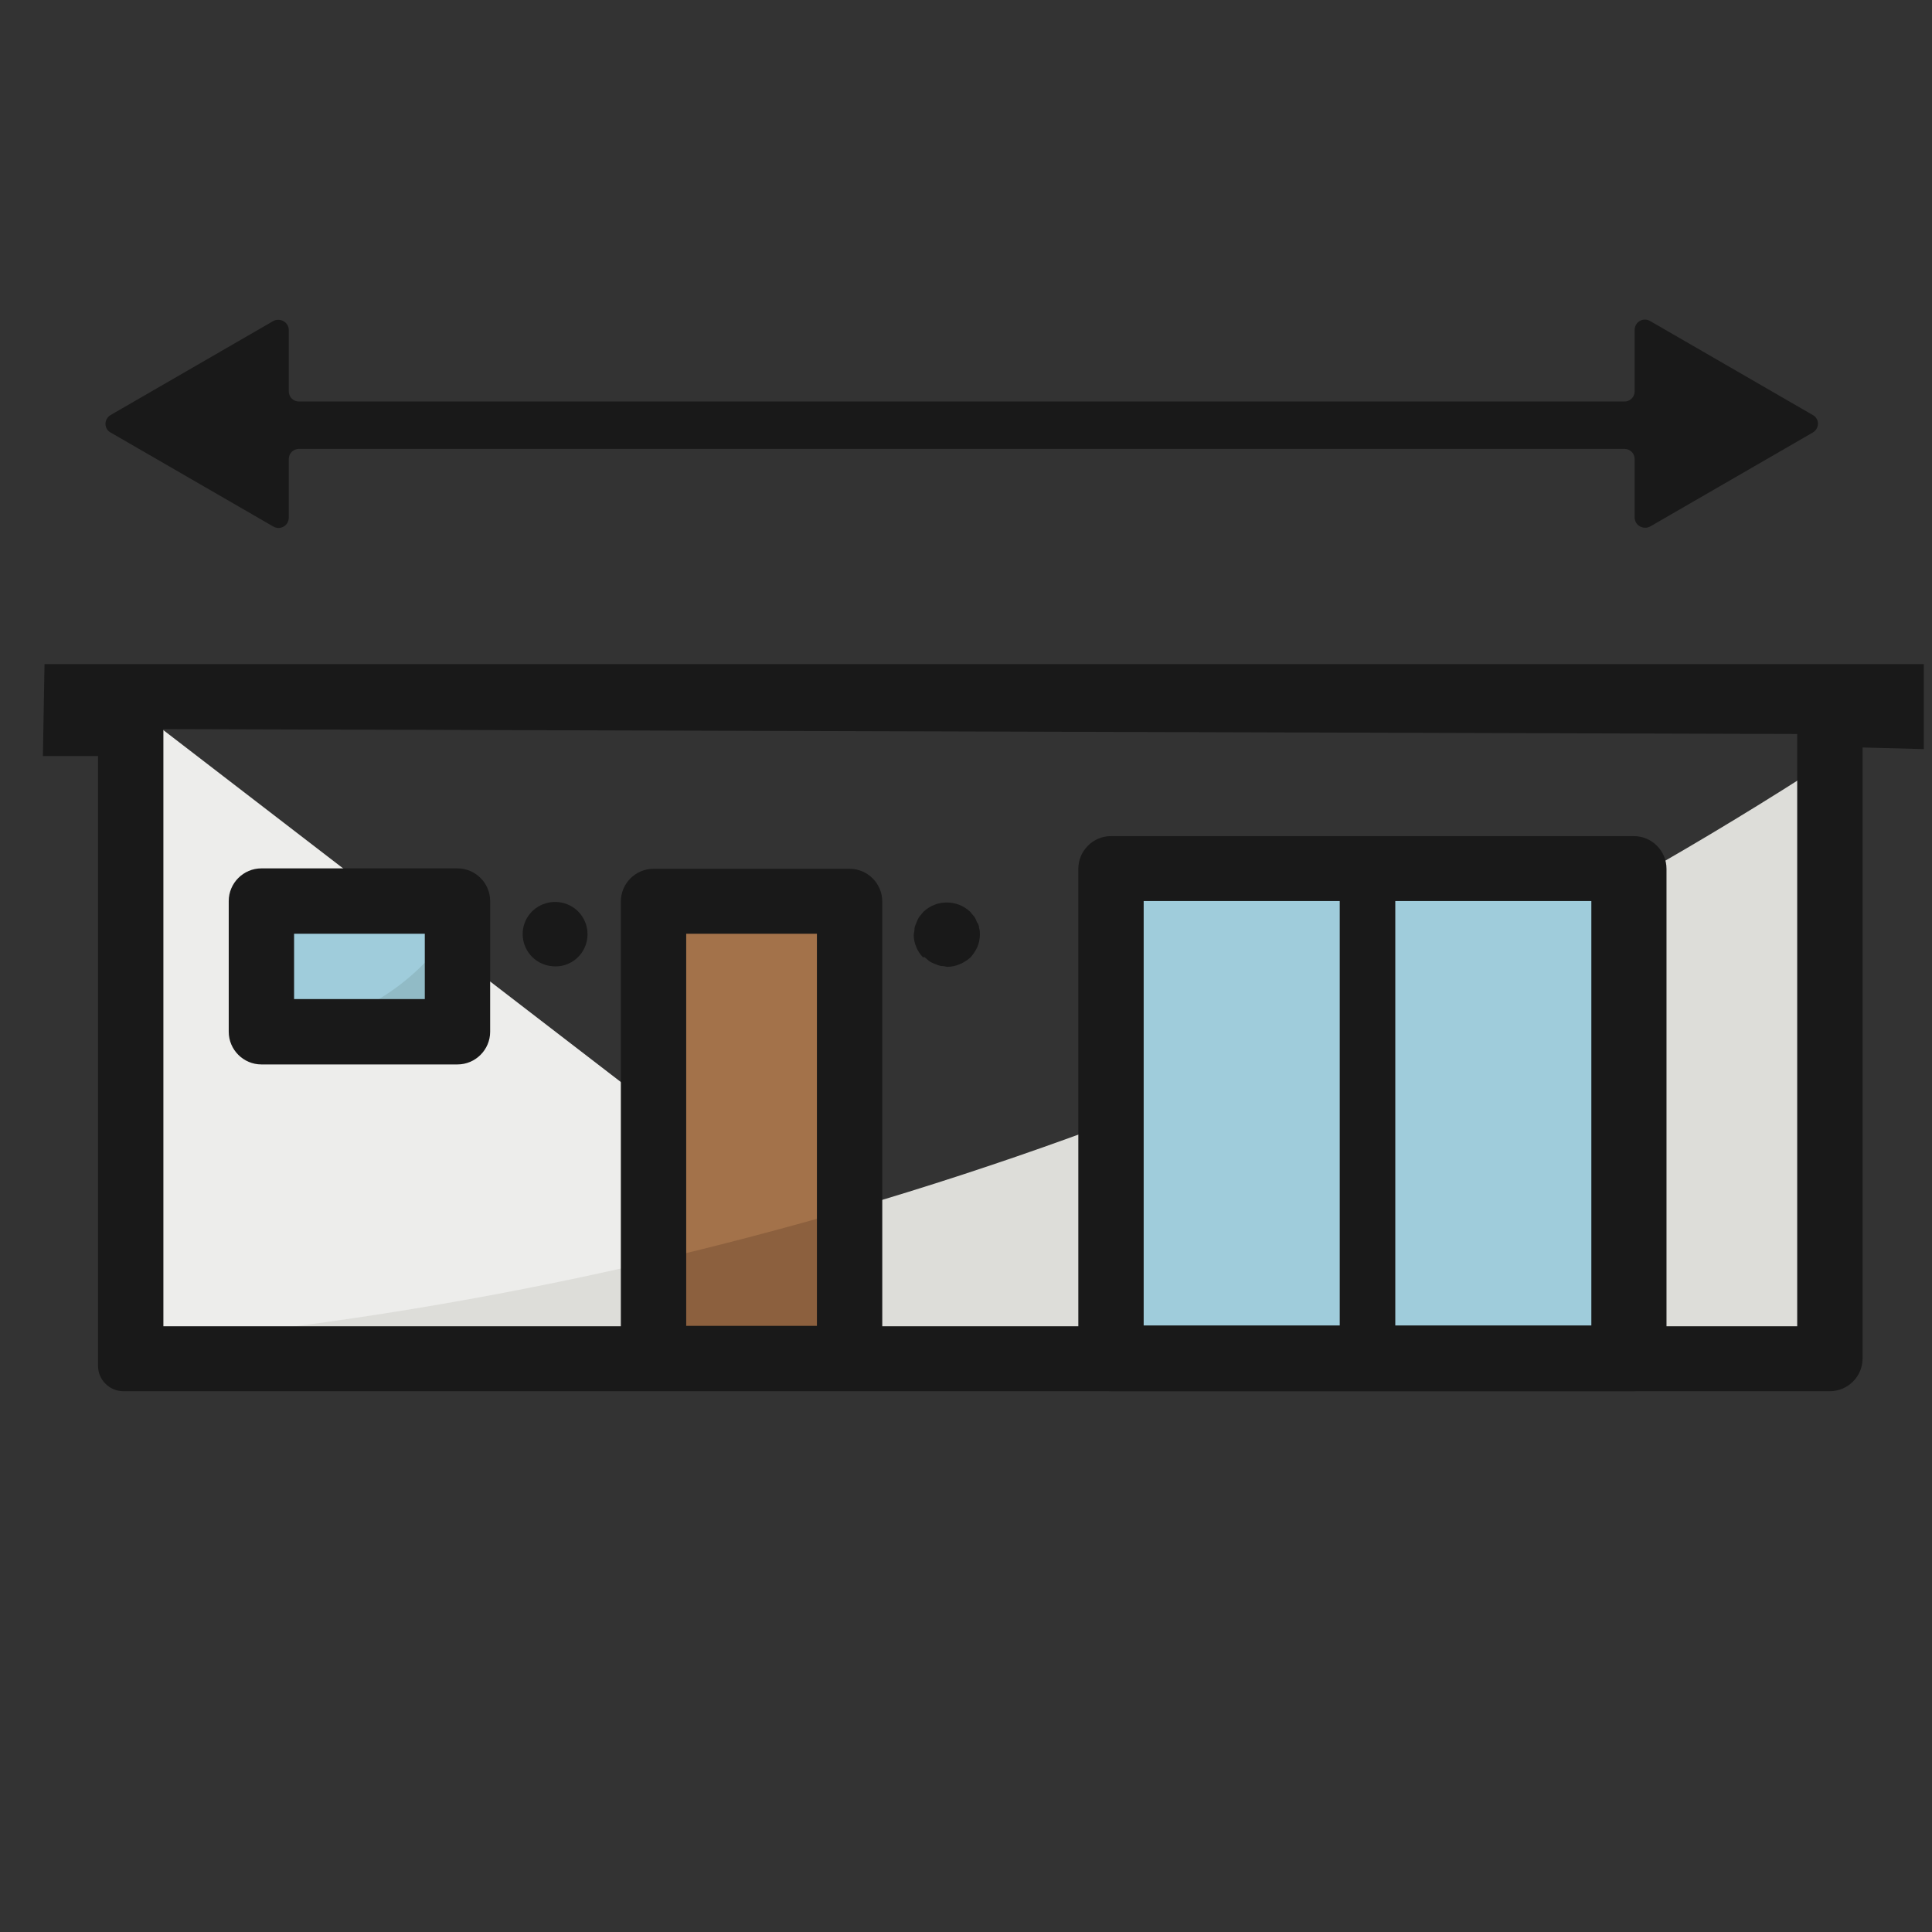 <?xml version="1.0" encoding="UTF-8"?>
<svg xmlns="http://www.w3.org/2000/svg" id="Calque_1" data-name="Calque 1" version="1.1" viewBox="0 0 473 473">
  <rect x="0" y="0" width="473" height="473" fill="#333333" stroke="none"/>
  <defs>
    <style>
      .cls-1 {
        fill: #a3724a;
      }

      .cls-1, .cls-2, .cls-3, .cls-4, .cls-5, .cls-6, .cls-7, .cls-8 {
        stroke-width: 0px;
      }

      .cls-2 {
        fill: #191919;
      }

      .cls-3 {
        fill: #9fccdb;
      }

      .cls-4 {
        fill: #ededeb;
      }

      .cls-5 {
        fill: #91bbc6;
      }

      .cls-6 {
        fill: #ddddd9;
      }

      .cls-7 {
        fill: #c6c6c1;
      }

      .cls-8 {
        fill: #8c603e;
      }
    </style>
  </defs>
  <path class="cls-4" d="M32,172.6v160h208"></path>
  <path class="cls-7" d="M144,324.6h80"></path>
  <path class="cls-6" d="M384,332.6h64v-146.6c-124.8,81.1-267.7,130.3-416,143.1v3.5h352Z"></path>
  <path class="cls-1" d="M160,220.6h48v112h-48v-112Z"></path>
  <path class="cls-8" d="M160,308.8v23.8h48v-36.5c-15.8,4.6-31.8,8.8-48,12.6Z"></path>
  <path class="cls-3" d="M64,220.6h48v32h-48v-32Z"></path>
  <path class="cls-3" d="M277.5,216.4h115.2v113h-115.2v-113Z"></path>
  <path class="cls-5" d="M64,252.6h48v-27.3c-10.1,16.9-28.3,27.3-48,27.3Z"></path>
  <path class="cls-2" d="M384,340.6h64c4.4,0,8-3.6,8-8v-149.6l15,.4v-20.8H10.9l-.4,22.5h13.5v139.5h0v9.8c0,3.4,2.8,6.2,6.2,6.2h353.9ZM200,324.6h-32v-96h32v96ZM440,179.7v145h-224v-104c0-4.4-3.6-8-8-8h-48c-4.4,0-8,3.6-8,8v104H40v-146.2"></path>
  <path class="cls-2" d="M64,260.6h48c4.4,0,8-3.6,8-8v-32c0-4.4-3.6-8-8-8h-48c-4.4,0-8,3.6-8,8v32c0,4.4,3.6,8,8,8ZM72,228.6h32v16h-32v-16Z"></path>
  <path class="cls-2" d="M136,236.6c3.8,0,7-2.7,7.7-6.4s-1.3-7.4-4.8-8.8c-3.5-1.4-7.5-.2-9.6,2.9-2.1,3.1-1.7,7.3,1,10,1.5,1.5,3.6,2.3,5.7,2.3Z"></path>
  <path class="cls-2" d="M226.3,234.3l1.2,1c.4.3.9.5,1.4.7.5.2,1,.4,1.5.5.5,0,1,.1,1.5.2,2.1,0,4.1-.9,5.7-2.3.7-.8,1.3-1.7,1.7-2.6.4-1,.6-2,.6-3,0-.5,0-1.1-.2-1.6,0-.5-.2-1-.5-1.4-.2-.5-.4-1-.7-1.4l-1-1.2c-3.2-3-8.2-3-11.4,0-.3.4-.7.8-1,1.2-.3.4-.5.9-.7,1.4-.2.5-.4.9-.5,1.4,0,.5-.1,1.1-.2,1.6,0,1,.2,2.1.6,3,.4,1,1,1.9,1.7,2.6Z"></path>
  <path class="cls-2" d="M272,340.6h128c4.4,0,8-3.6,8-8v-119.9c0-4.4-3.6-8-8-8h-128c-4.4,0-8,3.6-8,8v119.9c0,4.4,3.6,8,8,8ZM280,220.6h48v103.9h-48v-103.9ZM341.6,220.6h48v103.9h-48v-103.9Z"></path>
  <path class="cls-2" d="M400.2,80.8v15c0,1.4-1.1,2.5-2.5,2.5H73.2c-1.4,0-2.5-1.1-2.5-2.5v-15c0-1.9-2.1-3.1-3.8-2.2l-39.8,23c-1.7,1-1.7,3.4,0,4.3l39.8,23c1.7,1,3.8-.2,3.8-2.2v-14.3c0-1.4,1.1-2.5,2.5-2.5h324.5c1.4,0,2.5,1.1,2.5,2.5v14.3c0,1.9,2.1,3.1,3.8,2.2l39.8-23c1.7-1,1.7-3.4,0-4.3l-39.8-23c-1.7-1-3.8.2-3.8,2.2Z"></path>
</svg>
